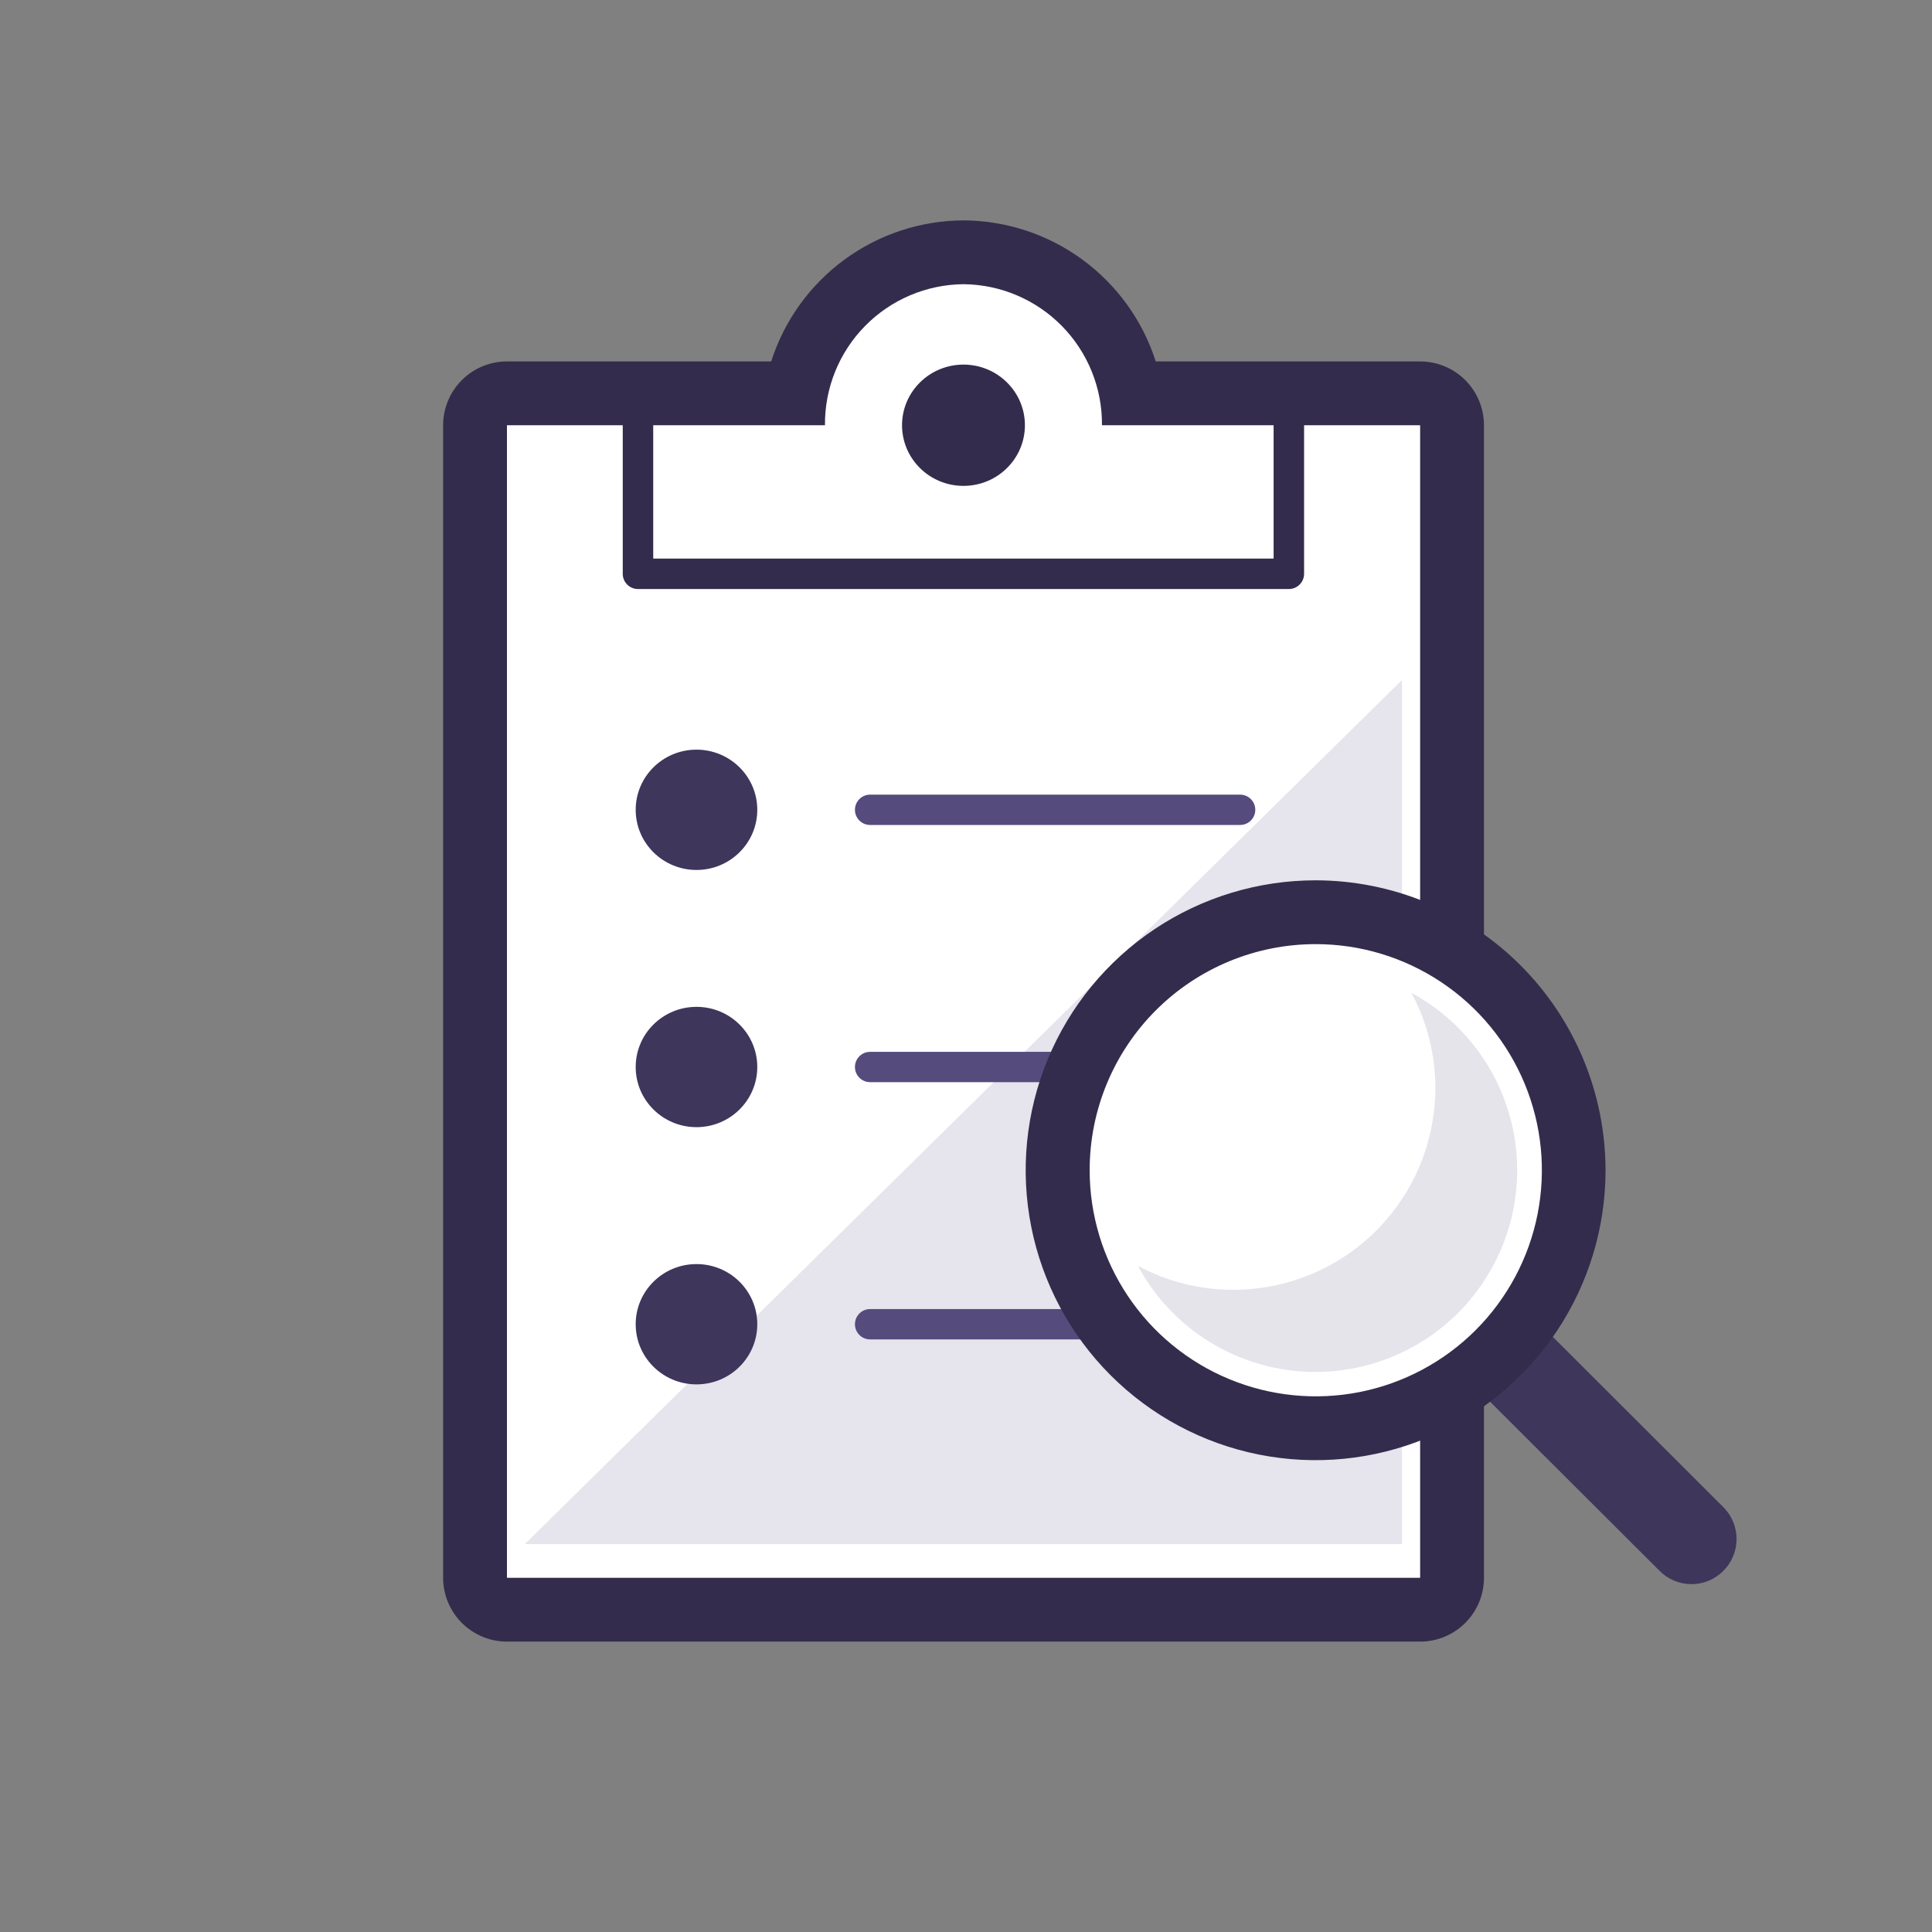 <svg width="120" height="120" viewBox="0 0 120 120" fill="none" xmlns="http://www.w3.org/2000/svg">
<rect x="0" y="0" width="120" height="120" fill="#808080" stroke="none"/>
<path d="M31.486 99.98C30.96 99.98 30.456 99.772 30.084 99.4C29.713 99.028 29.504 98.524 29.504 97.998V26.413C29.504 25.887 29.713 25.383 30.084 25.011C30.456 24.639 30.96 24.43 31.486 24.43H49.434C49.852 21.972 51.125 19.741 53.03 18.132C54.935 16.523 57.348 15.641 59.841 15.641C62.334 15.641 64.747 16.523 66.652 18.132C68.556 19.741 69.83 21.972 70.247 24.43H88.206C88.731 24.43 89.236 24.639 89.607 25.011C89.979 25.383 90.188 25.887 90.188 26.413V97.998C90.188 98.524 89.979 99.028 89.607 99.4C89.236 99.772 88.731 99.98 88.206 99.98H31.486Z" fill="white"/>
<path d="M59.843 17.652C60.983 17.662 62.11 17.897 63.159 18.343C64.208 18.789 65.16 19.437 65.959 20.251C66.757 21.064 67.388 22.027 67.815 23.084C68.241 24.142 68.456 25.273 68.445 26.413H88.207V97.999H31.488V26.413H51.24C51.23 25.273 51.444 24.142 51.87 23.084C52.297 22.027 52.928 21.064 53.727 20.251C54.526 19.437 55.477 18.789 56.526 18.343C57.575 17.897 58.702 17.662 59.843 17.652ZM59.843 13.688C57.182 13.699 54.593 14.553 52.448 16.127C50.302 17.701 48.71 19.914 47.9 22.449H31.488C30.436 22.449 29.428 22.866 28.685 23.61C27.941 24.353 27.523 25.362 27.523 26.413V97.999C27.523 99.05 27.941 100.058 28.685 100.802C29.428 101.545 30.436 101.963 31.488 101.963H88.207C89.259 101.963 90.267 101.545 91.01 100.802C91.754 100.058 92.172 99.05 92.172 97.999V26.413C92.172 25.362 91.754 24.353 91.01 23.61C90.267 22.866 89.259 22.449 88.207 22.449H71.785C70.974 19.915 69.381 17.703 67.236 16.129C65.091 14.556 62.503 13.701 59.843 13.688Z" fill="#342C4C"/>
<g style="mix-blend-mode:multiply" opacity="0.15">
<path d="M87.077 42.24V95.907H32.598L87.077 42.24Z" fill="#564B7D"/>
</g>
<path d="M43.26 54.035C45.346 54.035 47.036 52.362 47.036 50.299C47.036 48.235 45.346 46.562 43.26 46.562C41.175 46.562 39.484 48.235 39.484 50.299C39.484 52.362 41.175 54.035 43.26 54.035Z" fill="#3F365C"/>
<path fill-rule="evenodd" clip-rule="evenodd" d="M53.102 50.299C53.102 49.779 53.523 49.357 54.043 49.357H77.026C77.546 49.357 77.968 49.779 77.968 50.299C77.968 50.819 77.546 51.24 77.026 51.24H54.043C53.523 51.24 53.102 50.819 53.102 50.299Z" fill="#564B7D"/>
<path d="M43.26 70.01C45.346 70.01 47.036 68.337 47.036 66.273C47.036 64.21 45.346 62.537 43.26 62.537C41.175 62.537 39.484 64.21 39.484 66.273C39.484 68.337 41.175 70.01 43.26 70.01Z" fill="#3F365C"/>
<path fill-rule="evenodd" clip-rule="evenodd" d="M53.102 66.274C53.102 65.754 53.523 65.332 54.043 65.332H77.026C77.546 65.332 77.968 65.754 77.968 66.274C77.968 66.793 77.546 67.215 77.026 67.215H54.043C53.523 67.215 53.102 66.793 53.102 66.274Z" fill="#564B7D"/>
<path d="M43.26 85.986C45.346 85.986 47.036 84.314 47.036 82.25C47.036 80.186 45.346 78.514 43.26 78.514C41.175 78.514 39.484 80.186 39.484 82.25C39.484 84.314 41.175 85.986 43.26 85.986Z" fill="#3F365C"/>
<path fill-rule="evenodd" clip-rule="evenodd" d="M53.102 82.25C53.102 81.73 53.523 81.309 54.043 81.309H77.026C77.546 81.309 77.968 81.73 77.968 82.25C77.968 82.77 77.546 83.192 77.026 83.192H54.043C53.523 83.192 53.102 82.77 53.102 82.25Z" fill="#564B7D"/>
<path d="M59.843 30.179C61.95 30.179 63.659 28.493 63.659 26.413C63.659 24.333 61.95 22.646 59.843 22.646C57.736 22.646 56.027 24.333 56.027 26.413C56.027 28.493 57.736 30.179 59.843 30.179Z" fill="#342C4C"/>
<path fill-rule="evenodd" clip-rule="evenodd" d="M39.626 23.752C40.149 23.752 40.573 24.176 40.573 24.698V34.694H79.106V24.698C79.106 24.176 79.53 23.752 80.052 23.752C80.575 23.752 80.999 24.176 80.999 24.698V35.64C80.999 36.163 80.575 36.586 80.052 36.586H39.626C39.103 36.586 38.68 36.163 38.68 35.64V24.698C38.68 24.176 39.103 23.752 39.626 23.752Z" fill="#342C4C"/>
<path d="M103.073 97.562L90.387 84.906L94.351 80.941L107.037 93.607C107.298 93.867 107.506 94.176 107.647 94.516C107.789 94.856 107.861 95.221 107.861 95.59C107.861 95.958 107.789 96.323 107.647 96.663C107.506 97.003 107.298 97.312 107.037 97.572C106.777 97.834 106.468 98.041 106.127 98.183C105.787 98.324 105.421 98.396 105.053 98.395C104.684 98.394 104.319 98.32 103.979 98.177C103.639 98.034 103.331 97.825 103.073 97.562Z" fill="#3F365C"/>
<path d="M81.727 88.702C78.557 88.704 75.458 87.766 72.821 86.006C70.184 84.246 68.129 81.744 66.914 78.816C65.7 75.888 65.381 72.665 65.998 69.556C66.615 66.446 68.141 63.59 70.382 61.348C72.623 59.105 75.478 57.578 78.587 56.959C81.696 56.34 84.919 56.657 87.848 57.869C90.777 59.082 93.28 61.136 95.041 63.772C96.803 66.407 97.743 69.506 97.743 72.676C97.74 76.924 96.052 80.997 93.05 84.002C90.047 87.006 85.975 88.697 81.727 88.702Z" fill="white"/>
<path d="M81.715 58.642C84.493 58.64 87.21 59.462 89.521 61.005C91.832 62.547 93.633 64.74 94.698 67.307C95.762 69.873 96.041 72.698 95.499 75.423C94.958 78.148 93.62 80.651 91.655 82.616C89.691 84.581 87.187 85.918 84.462 86.46C81.737 87.001 78.913 86.722 76.346 85.658C73.779 84.594 71.586 82.793 70.044 80.482C68.501 78.171 67.679 75.454 67.681 72.676C67.681 68.954 69.16 65.384 71.792 62.752C74.424 60.121 77.993 58.642 81.715 58.642ZM81.715 54.678C78.153 54.678 74.671 55.734 71.709 57.713C68.748 59.693 66.439 62.505 65.077 65.797C63.714 69.088 63.358 72.709 64.054 76.203C64.749 79.696 66.466 82.905 68.985 85.423C71.504 87.941 74.714 89.655 78.208 90.349C81.702 91.043 85.323 90.684 88.613 89.32C91.903 87.956 94.715 85.646 96.693 82.683C98.67 79.72 99.725 76.238 99.723 72.676C99.715 67.903 97.815 63.328 94.439 59.954C91.064 56.581 86.488 54.683 81.715 54.678Z" fill="#342C4C"/>
<path opacity="0.15" d="M87.663 61.666C88.647 63.493 89.159 65.537 89.15 67.612C89.139 70.929 87.815 74.106 85.467 76.448C83.119 78.791 79.939 80.107 76.622 80.11C74.547 80.119 72.503 79.608 70.676 78.623C71.601 80.343 72.915 81.822 74.513 82.943C76.112 84.064 77.95 84.796 79.881 85.08C81.812 85.365 83.784 85.194 85.637 84.582C87.491 83.969 89.176 82.932 90.558 81.553C91.939 80.174 92.979 78.49 93.595 76.638C94.211 74.785 94.385 72.814 94.104 70.883C93.823 68.951 93.094 67.111 91.975 65.511C90.857 63.911 89.38 62.594 87.663 61.666Z" fill="#564B7D"/>
</svg>
